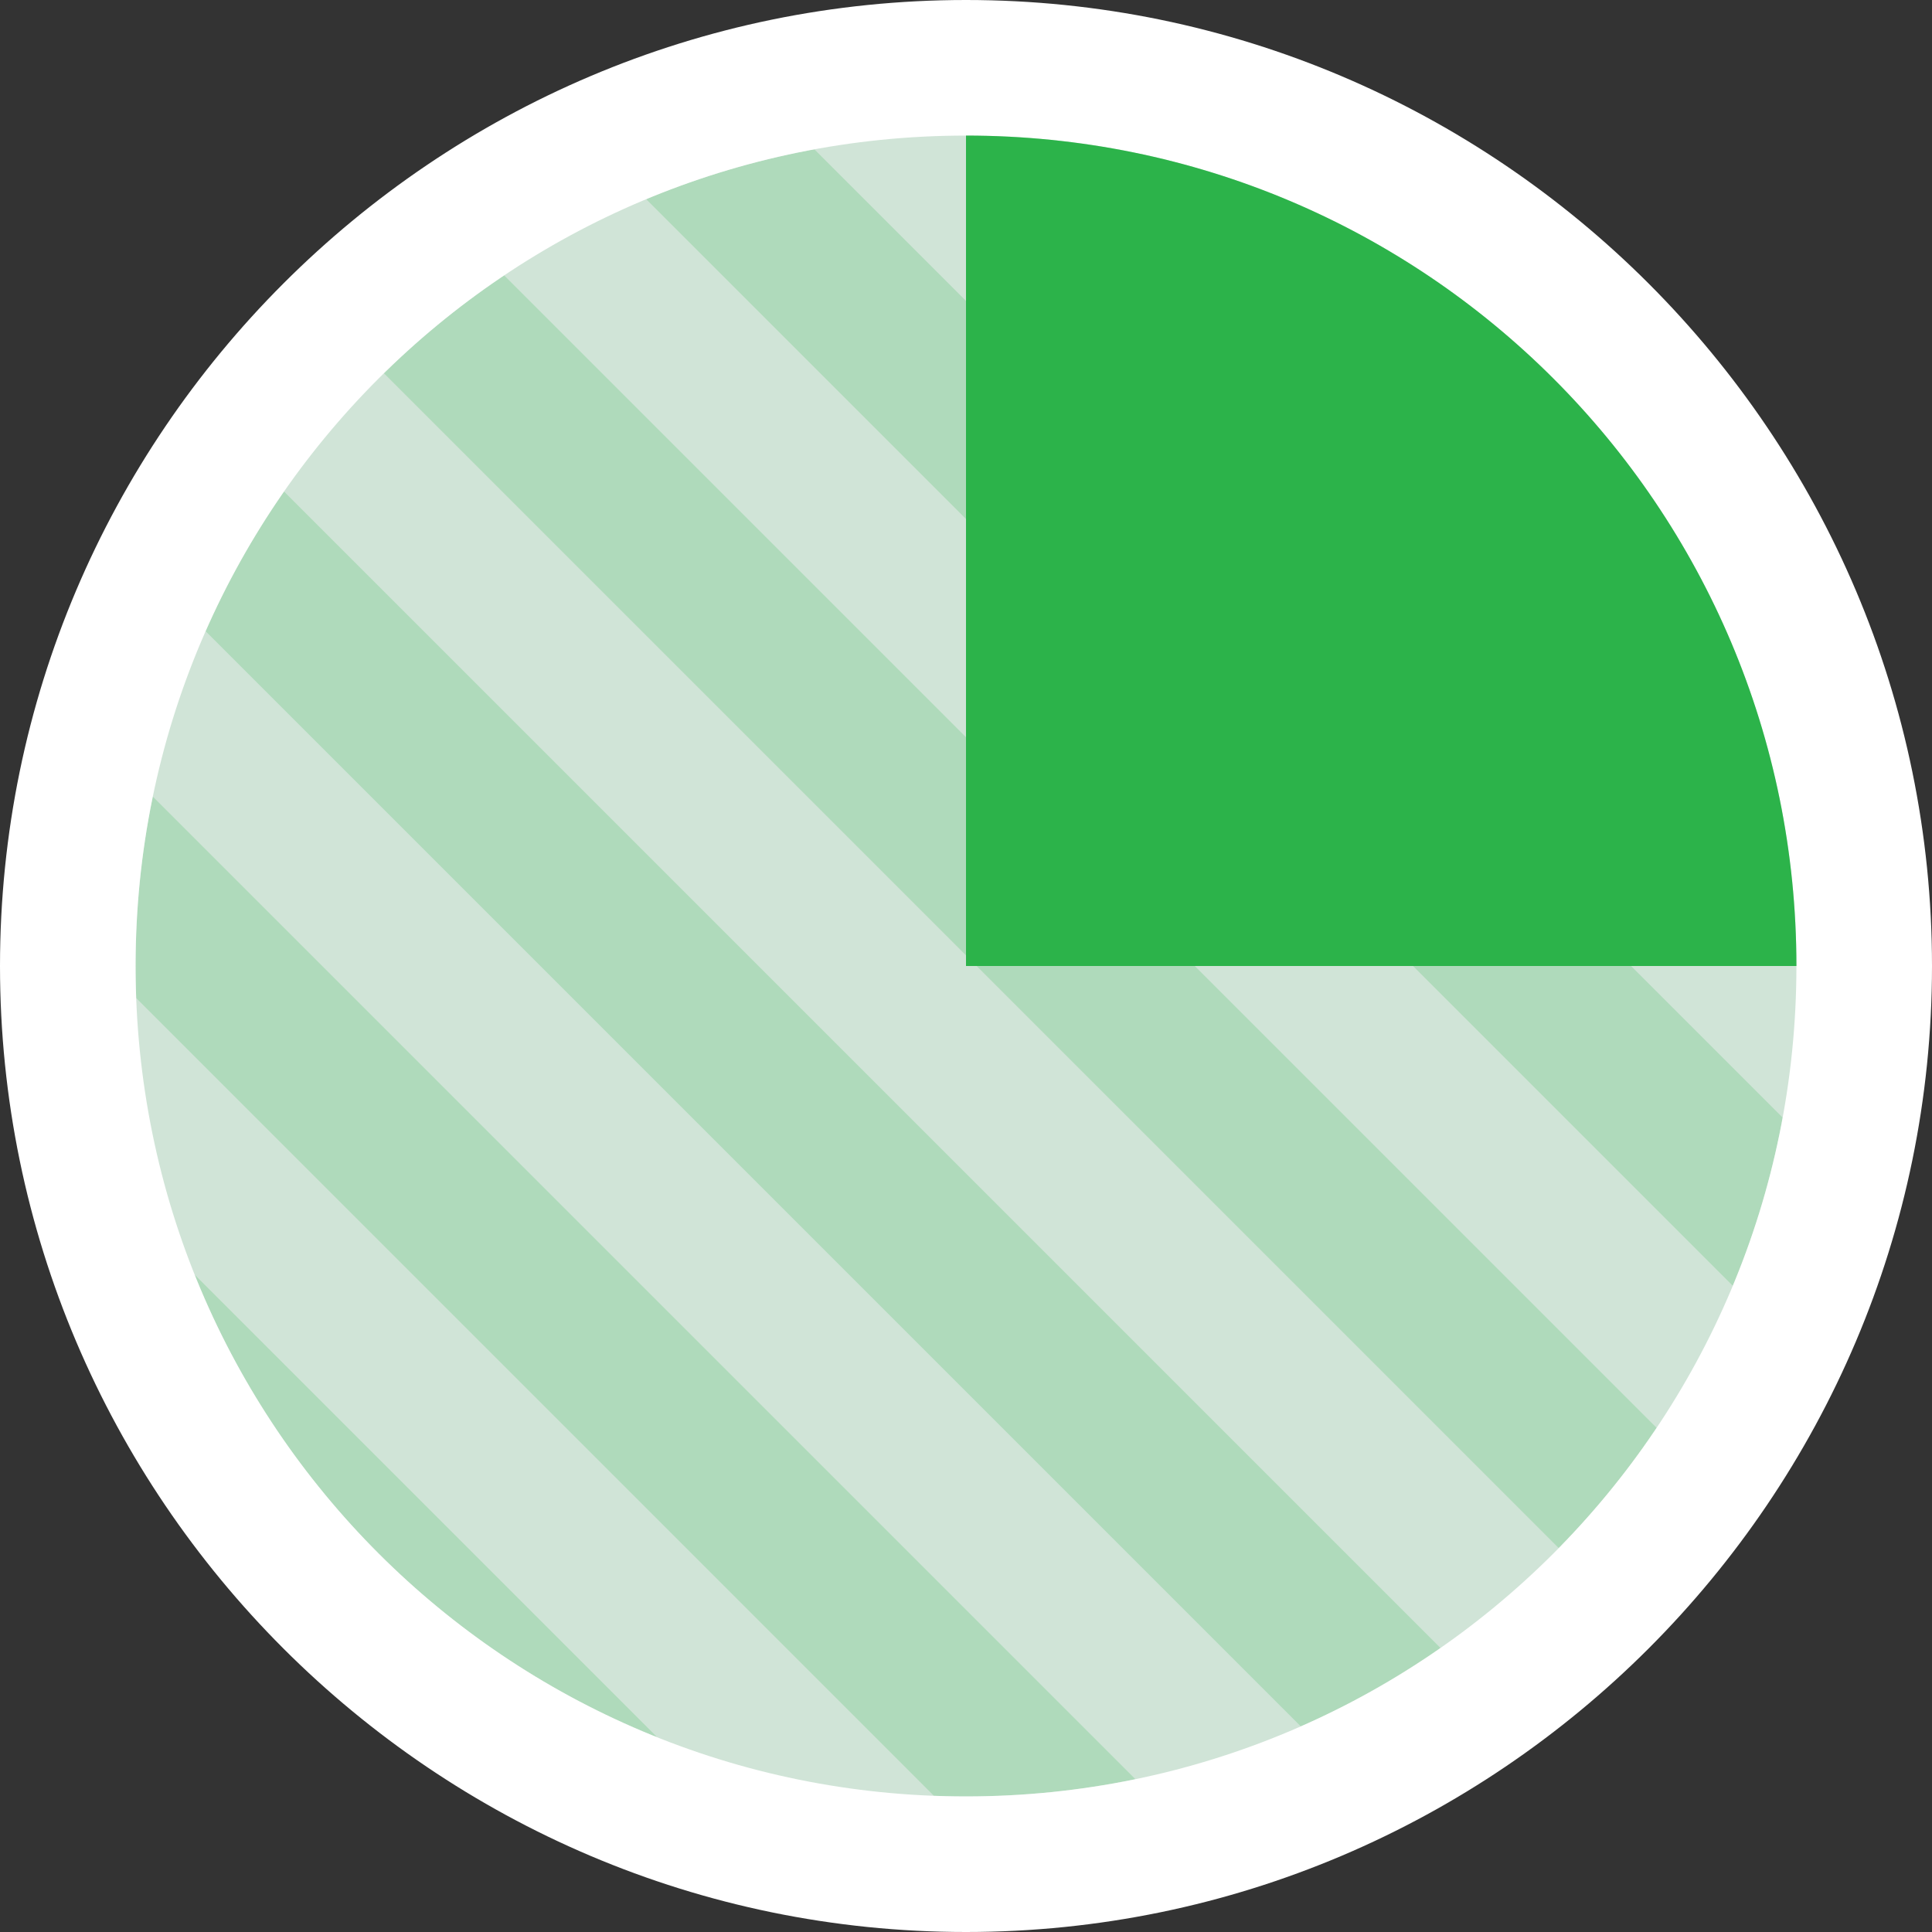 <svg xmlns="http://www.w3.org/2000/svg" xmlns:xlink="http://www.w3.org/1999/xlink" id="Layer_1" data-name="Layer 1" viewBox="0 0 114 114"><rect x="0" y="0" width="114" height="114" fill="#333333" stroke="none"/><defs><style>      .cls-1 {        fill: none;      }      .cls-1, .cls-2, .cls-3, .cls-4, .cls-5 {        stroke-width: 0px;      }      .cls-6 {        clip-path: url(#clippath-1);      }      .cls-2 {        fill: #d0e4d7;      }      .cls-3 {        fill: #2cb34a;      }      .cls-4 {        fill: #6dbb79;      }      .cls-7 {        clip-path: url(#clippath);      }      .cls-5 {        fill: #fff;      }      .cls-8 {        opacity: .2;      }      .cls-9 {        display: none;      }    </style><clipPath id="clippath"><path class="cls-1" d="M57,8v49h49c0-27.1-21.9-49-49-49Z"></path></clipPath><clipPath id="clippath-1"><path class="cls-1" d="M57,57V8c-27.1,0-49,21.9-49,49s21.9,49,49,49,49-21.9,49-49h-49Z"></path></clipPath></defs><circle class="cls-2" cx="57" cy="57" r="53"></circle><path class="cls-5" d="M57,8c27.1,0,49,21.9,49,49s-21.9,49-49,49S8,84.1,8,57,29.9,8,57,8M57,0C25.6,0,0,25.6,0,57s25.6,57,57,57,57-25.6,57-57S88.4,0,57,0h0Z"></path><path class="cls-3" d="M57,8v49h49c0-27.1-21.9-49-49-49Z"></path><g class="cls-7"><path class="cls-2" d="M57,57V8c-27.1,0-49,21.9-49,49s21.9,49,49,49,49-21.9,49-49h-49Z"></path></g><g class="cls-6"><g class="cls-8"><rect class="cls-3" x="-2.9" y="18.3" width="9.1" height="158.6" transform="translate(-68.5 29.8) rotate(-45)"></rect><rect class="cls-3" x="-15.8" y="31.2" width="9.1" height="158.6" transform="translate(-81.4 24.4) rotate(-45)"></rect><rect class="cls-3" x="22.8" y="-7.5" width="9.1" height="158.6" transform="translate(-42.7 40.4) rotate(-45)"></rect><rect class="cls-3" x="9.9" y="5.3" width="9.1" height="158.6" transform="translate(-55.6 35) rotate(-45)"></rect><rect class="cls-3" x="48.6" y="-33.2" width="9.1" height="158.6" transform="translate(-17 51.1) rotate(-45)"></rect><rect class="cls-3" x="35.7" y="-20.4" width="9.1" height="158.6" transform="translate(-29.9 45.7) rotate(-45)"></rect><rect class="cls-3" x="74.3" y="-59.1" width="9.1" height="158.6" transform="translate(8.8 61.7) rotate(-45)"></rect><rect class="cls-3" x="61.5" y="-46.1" width="9.1" height="158.6" transform="translate(-4.2 56.4) rotate(-45)"></rect></g></g><g id="Layer_2" data-name="Layer 2" class="cls-9"><circle class="cls-5" cx="57" cy="57" r="30.8"></circle><g><path class="cls-4" d="M35.6,62.6l5.5-4.7c.6-.5,1-.9,1.4-1.3.4-.4.7-.7.9-1.1.2-.3.4-.7.5-1s.2-.7.2-1c0-.8-.2-1.4-.7-1.8-.4-.4-1.1-.7-1.8-.7s-1.4.2-1.9.6c-.6.4-1.1,1-1.8,1.8l-2-1.6c.4-.5.8-1,1.2-1.4s.8-.8,1.3-1.1,1-.5,1.5-.7,1.2-.2,1.9-.2,1.5,0,2.2.3,1.2.6,1.7,1,.8.9,1.1,1.5.4,1.2.4,2h0c0,.6,0,1.2-.3,1.7s-.4,1-.8,1.5c-.3.5-.8,1-1.3,1.4s-1.1,1-1.9,1.6l-3.3,2.8h7.7v2.5h-11.7v-2.1Z"></path><path class="cls-4" d="M55.6,65.1c-1.2,0-2.3-.2-3.3-.7s-1.8-1-2.6-1.8l1.8-2c.6.6,1.3,1.1,2,1.4.7.3,1.4.5,2.2.5s1.7-.3,2.3-.8.9-1.2.9-2h0c0-.8-.3-1.5-.9-2-.6-.5-1.4-.7-2.4-.7s-1.1,0-1.6.2c-.5,0-.9.3-1.4.5l-1.7-1.1.5-7.9h9.6v2.5h-7.2l-.4,3.8c.4,0,.8-.2,1.2-.3s.9,0,1.4,0c.8,0,1.5,0,2.2.3s1.3.5,1.8.9.9,1,1.2,1.6.4,1.4.4,2.2h0c0,.8,0,1.6-.4,2.2-.3.7-.7,1.2-1.2,1.7-.5.5-1.2.8-1.9,1.1-.8.4-1.6.5-2.5.5Z"></path><path class="cls-4" d="M67.9,56.8c-.6,0-1.1,0-1.5-.3-.5-.2-.9-.5-1.2-.9-.3-.4-.6-.8-.8-1.3-.2-.5-.3-1-.3-1.6h0c0-.6,0-1.1.3-1.6.2-.5.4-.9.8-1.3.3-.4.7-.7,1.2-.9s1-.3,1.6-.3,1.1,0,1.6.3.9.5,1.2.9c.3.4.6.8.8,1.3.2.5.3,1,.3,1.6h0c0,.6,0,1.1-.3,1.6s-.4.9-.8,1.3-.7.7-1.2.9c-.7.2-1.2.3-1.7.3ZM77.5,48.7h2.3l-6.4,8.6-5.4,7.6h-2.3l6.3-8.6,5.5-7.6ZM67.9,50.3c-.5,0-1,.2-1.3.7s-.5,1-.5,1.6h0c0,.7.2,1.2.5,1.7s.8.7,1.3.7,1-.2,1.3-.7.5-1,.5-1.6h0c0-.6-.2-1.2-.5-1.7s-.8-.7-1.3-.7ZM77.6,65c-.6,0-1.1,0-1.5-.3-.5-.2-.9-.5-1.2-.9-.3-.4-.6-.8-.8-1.3-.2-.5-.3-1-.3-1.6h0c0-.6,0-1.1.3-1.6.2-.5.4-.9.8-1.3.3-.4.7-.7,1.2-.9s1-.3,1.6-.3,1.1,0,1.5.3c.5.2.9.5,1.2.9.3.4.6.8.8,1.3.2.5.3,1,.3,1.6h0c0,.6,0,1.1-.3,1.6-.2.5-.4.9-.8,1.3-.3.4-.7.7-1.2.9s-1,.3-1.6.3ZM77.6,63.3c.5,0,1-.2,1.3-.7s.5-1,.5-1.6h0c0-.6-.2-1.2-.5-1.7s-.8-.7-1.3-.7-1,.2-1.3.7-.5,1-.5,1.6h0c0,.7.2,1.2.5,1.7.4.4.8.7,1.3.7Z"></path></g></g></svg>